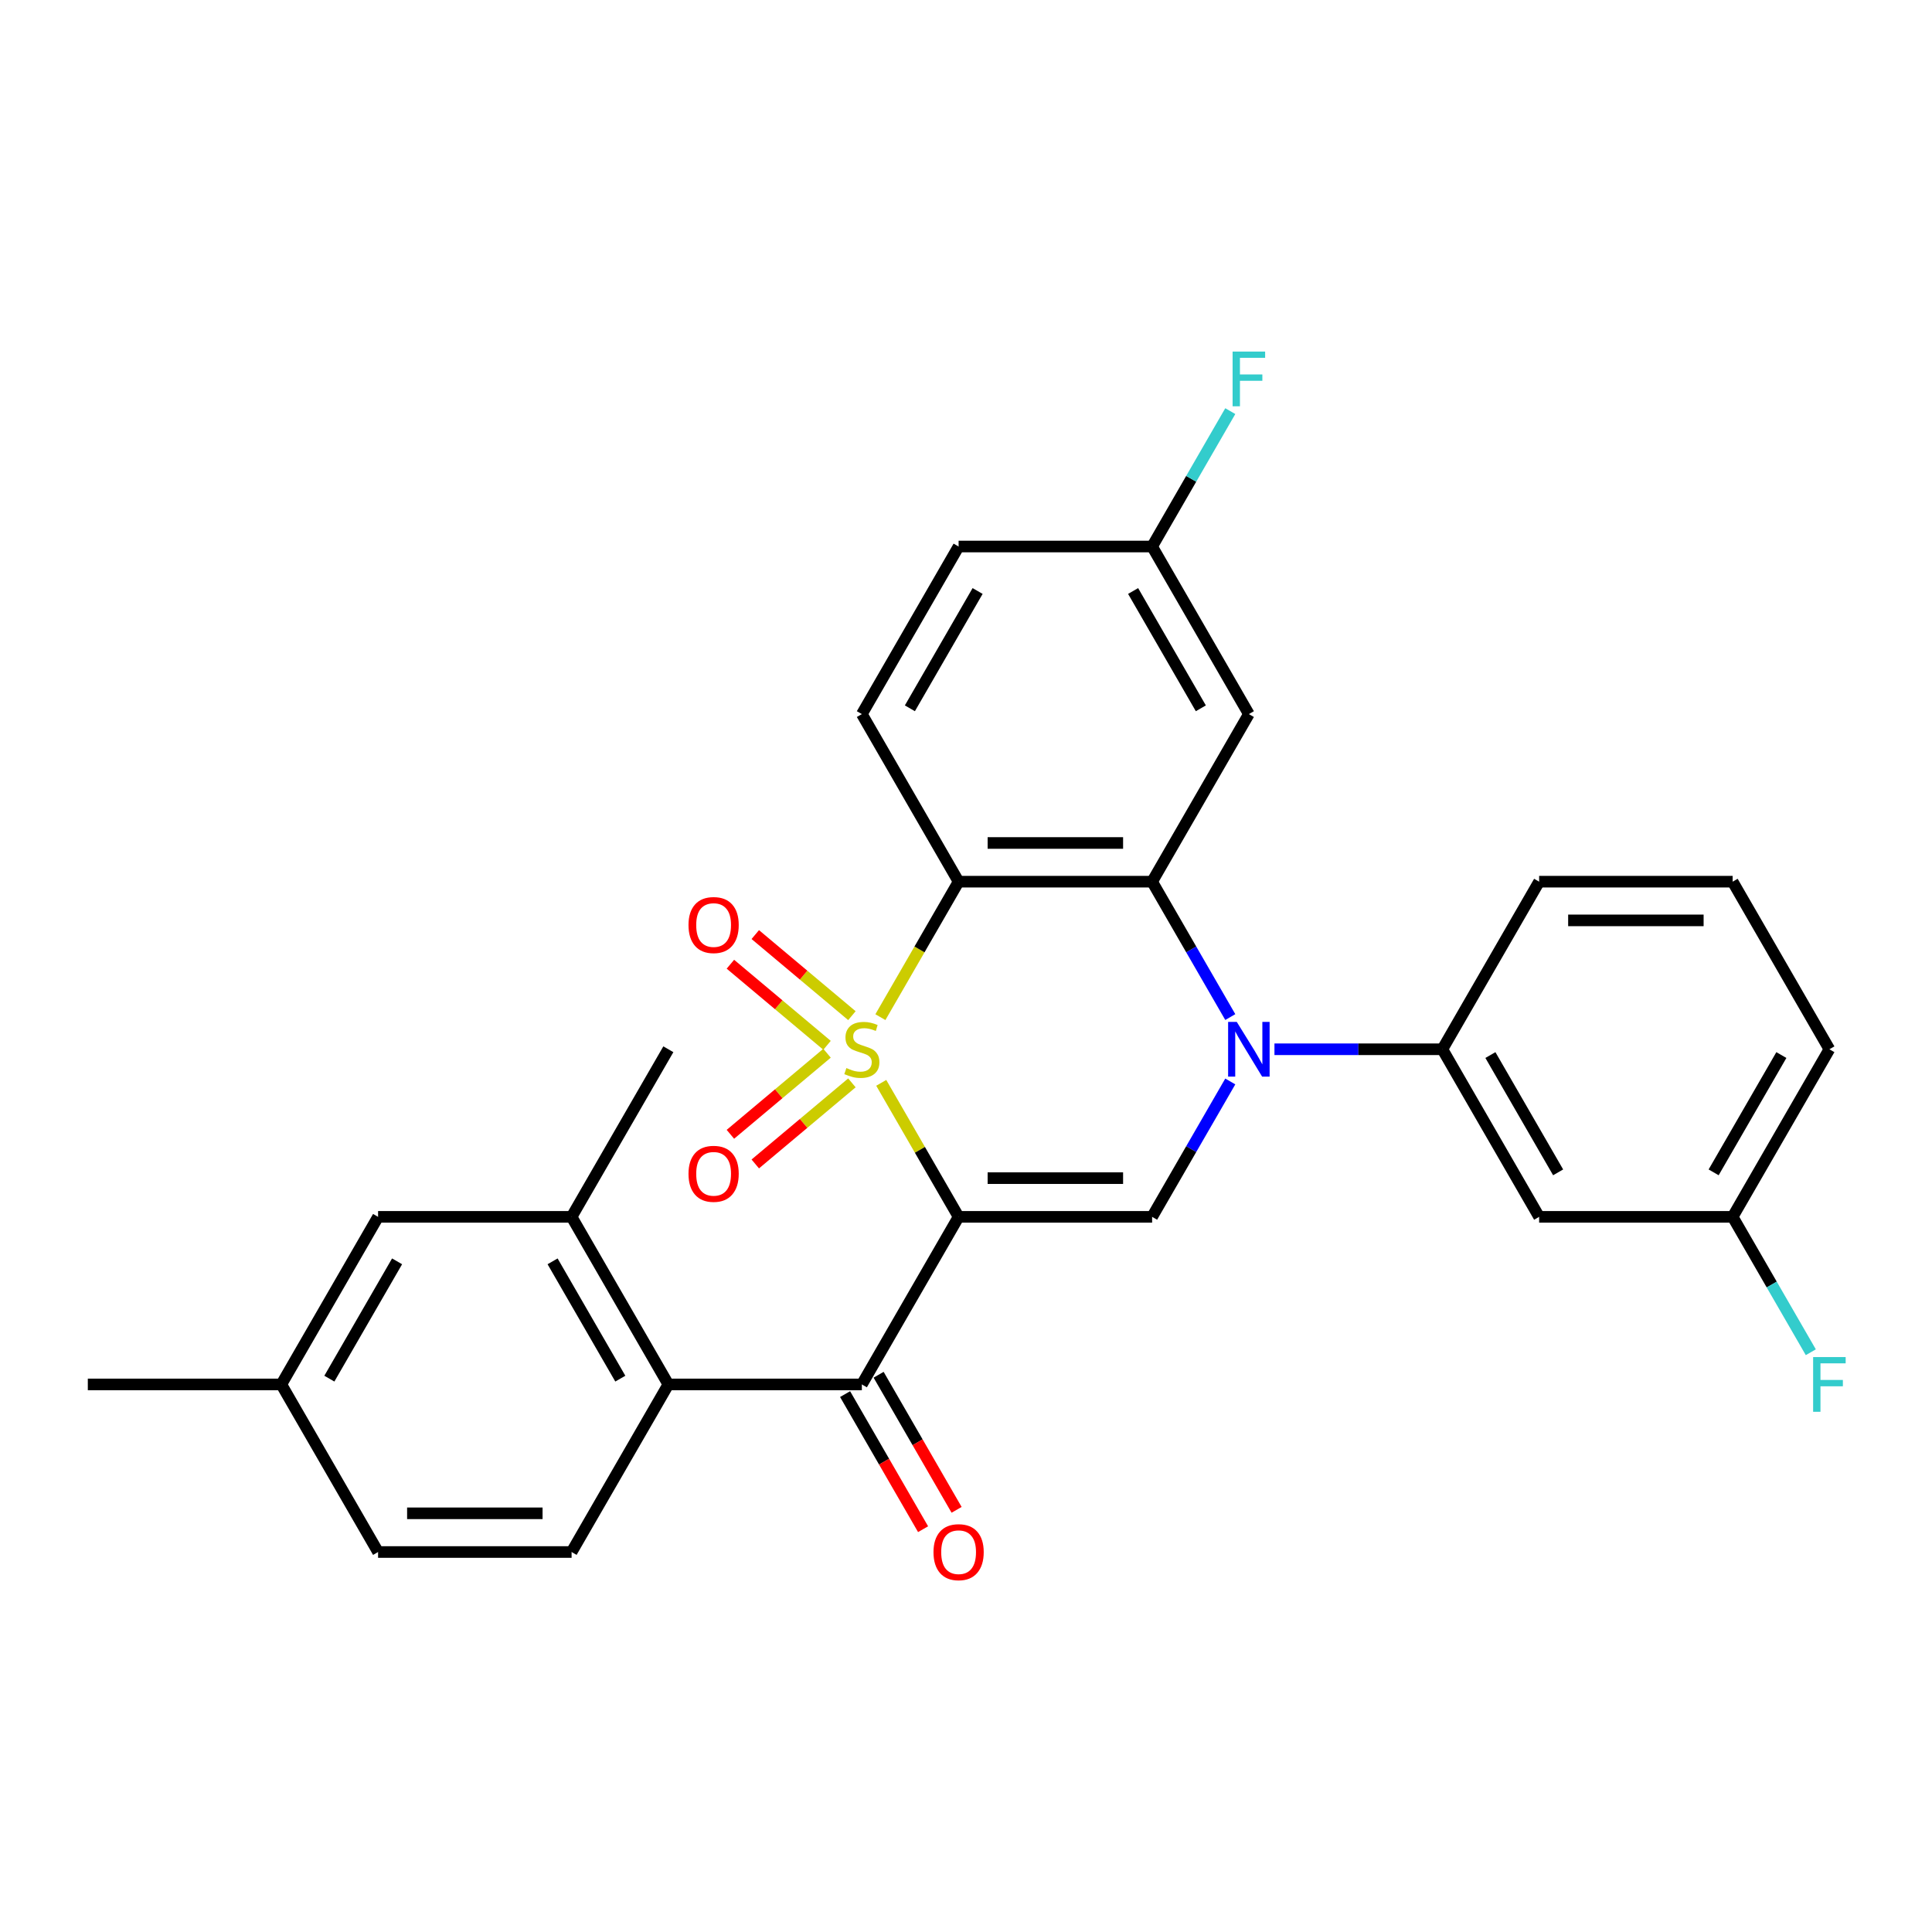 <?xml version='1.0' encoding='iso-8859-1'?>
<svg version='1.1' baseProfile='full'
              xmlns='http://www.w3.org/2000/svg'
                      xmlns:rdkit='http://www.rdkit.org/xml'
                      xmlns:xlink='http://www.w3.org/1999/xlink'
                  xml:space='preserve'
width='1000px' height='1000px' viewBox='0 0 1000 1000'>
<!-- END OF HEADER -->
<rect style='opacity:1.0;fill:#FFFFFF;stroke:none' width='1000' height='1000' x='0' y='0'> </rect>
<path class='bond-0' d='M 456.13,560.482 L 476.151,595.16' style='fill:none;fill-rule:evenodd;stroke:#CCCC00;stroke-width:6px;stroke-linecap:butt;stroke-linejoin:miter;stroke-opacity:1' />
<path class='bond-0' d='M 476.151,595.16 L 496.173,629.839' style='fill:none;fill-rule:evenodd;stroke:#000000;stroke-width:6px;stroke-linecap:butt;stroke-linejoin:miter;stroke-opacity:1' />
<path class='bond-1' d='M 455.691,526.474 L 475.932,491.415' style='fill:none;fill-rule:evenodd;stroke:#CCCC00;stroke-width:6px;stroke-linecap:butt;stroke-linejoin:miter;stroke-opacity:1' />
<path class='bond-1' d='M 475.932,491.415 L 496.173,456.357' style='fill:none;fill-rule:evenodd;stroke:#000000;stroke-width:6px;stroke-linecap:butt;stroke-linejoin:miter;stroke-opacity:1' />
<path class='bond-8' d='M 440.947,525.705 L 415.939,504.72' style='fill:none;fill-rule:evenodd;stroke:#CCCC00;stroke-width:6px;stroke-linecap:butt;stroke-linejoin:miter;stroke-opacity:1' />
<path class='bond-8' d='M 415.939,504.72 L 390.931,483.736' style='fill:none;fill-rule:evenodd;stroke:#FF0000;stroke-width:6px;stroke-linecap:butt;stroke-linejoin:miter;stroke-opacity:1' />
<path class='bond-8' d='M 428.071,541.05 L 403.063,520.066' style='fill:none;fill-rule:evenodd;stroke:#CCCC00;stroke-width:6px;stroke-linecap:butt;stroke-linejoin:miter;stroke-opacity:1' />
<path class='bond-8' d='M 403.063,520.066 L 378.054,499.081' style='fill:none;fill-rule:evenodd;stroke:#FF0000;stroke-width:6px;stroke-linecap:butt;stroke-linejoin:miter;stroke-opacity:1' />
<path class='bond-9' d='M 428.071,545.145 L 403.063,566.13' style='fill:none;fill-rule:evenodd;stroke:#CCCC00;stroke-width:6px;stroke-linecap:butt;stroke-linejoin:miter;stroke-opacity:1' />
<path class='bond-9' d='M 403.063,566.13 L 378.054,587.114' style='fill:none;fill-rule:evenodd;stroke:#FF0000;stroke-width:6px;stroke-linecap:butt;stroke-linejoin:miter;stroke-opacity:1' />
<path class='bond-9' d='M 440.947,560.49 L 415.939,581.475' style='fill:none;fill-rule:evenodd;stroke:#CCCC00;stroke-width:6px;stroke-linecap:butt;stroke-linejoin:miter;stroke-opacity:1' />
<path class='bond-9' d='M 415.939,581.475 L 390.931,602.46' style='fill:none;fill-rule:evenodd;stroke:#FF0000;stroke-width:6px;stroke-linecap:butt;stroke-linejoin:miter;stroke-opacity:1' />
<path class='bond-4' d='M 496.173,629.839 L 596.333,629.839' style='fill:none;fill-rule:evenodd;stroke:#000000;stroke-width:6px;stroke-linecap:butt;stroke-linejoin:miter;stroke-opacity:1' />
<path class='bond-4' d='M 511.197,609.807 L 581.309,609.807' style='fill:none;fill-rule:evenodd;stroke:#000000;stroke-width:6px;stroke-linecap:butt;stroke-linejoin:miter;stroke-opacity:1' />
<path class='bond-5' d='M 496.173,629.839 L 446.093,716.579' style='fill:none;fill-rule:evenodd;stroke:#000000;stroke-width:6px;stroke-linecap:butt;stroke-linejoin:miter;stroke-opacity:1' />
<path class='bond-3' d='M 496.173,456.357 L 596.333,456.357' style='fill:none;fill-rule:evenodd;stroke:#000000;stroke-width:6px;stroke-linecap:butt;stroke-linejoin:miter;stroke-opacity:1' />
<path class='bond-3' d='M 511.197,436.325 L 581.309,436.325' style='fill:none;fill-rule:evenodd;stroke:#000000;stroke-width:6px;stroke-linecap:butt;stroke-linejoin:miter;stroke-opacity:1' />
<path class='bond-12' d='M 496.173,456.357 L 446.093,369.616' style='fill:none;fill-rule:evenodd;stroke:#000000;stroke-width:6px;stroke-linecap:butt;stroke-linejoin:miter;stroke-opacity:1' />
<path class='bond-2' d='M 636.792,526.434 L 616.562,491.395' style='fill:none;fill-rule:evenodd;stroke:#0000FF;stroke-width:6px;stroke-linecap:butt;stroke-linejoin:miter;stroke-opacity:1' />
<path class='bond-2' d='M 616.562,491.395 L 596.333,456.357' style='fill:none;fill-rule:evenodd;stroke:#000000;stroke-width:6px;stroke-linecap:butt;stroke-linejoin:miter;stroke-opacity:1' />
<path class='bond-7' d='M 659.656,543.098 L 703.114,543.098' style='fill:none;fill-rule:evenodd;stroke:#0000FF;stroke-width:6px;stroke-linecap:butt;stroke-linejoin:miter;stroke-opacity:1' />
<path class='bond-7' d='M 703.114,543.098 L 746.572,543.098' style='fill:none;fill-rule:evenodd;stroke:#000000;stroke-width:6px;stroke-linecap:butt;stroke-linejoin:miter;stroke-opacity:1' />
<path class='bond-29' d='M 636.792,559.762 L 616.562,594.8' style='fill:none;fill-rule:evenodd;stroke:#0000FF;stroke-width:6px;stroke-linecap:butt;stroke-linejoin:miter;stroke-opacity:1' />
<path class='bond-29' d='M 616.562,594.8 L 596.333,629.839' style='fill:none;fill-rule:evenodd;stroke:#000000;stroke-width:6px;stroke-linecap:butt;stroke-linejoin:miter;stroke-opacity:1' />
<path class='bond-11' d='M 596.333,456.357 L 646.412,369.616' style='fill:none;fill-rule:evenodd;stroke:#000000;stroke-width:6px;stroke-linecap:butt;stroke-linejoin:miter;stroke-opacity:1' />
<path class='bond-6' d='M 446.093,716.579 L 345.934,716.579' style='fill:none;fill-rule:evenodd;stroke:#000000;stroke-width:6px;stroke-linecap:butt;stroke-linejoin:miter;stroke-opacity:1' />
<path class='bond-15' d='M 437.419,721.587 L 457.602,756.546' style='fill:none;fill-rule:evenodd;stroke:#000000;stroke-width:6px;stroke-linecap:butt;stroke-linejoin:miter;stroke-opacity:1' />
<path class='bond-15' d='M 457.602,756.546 L 477.786,791.504' style='fill:none;fill-rule:evenodd;stroke:#FF0000;stroke-width:6px;stroke-linecap:butt;stroke-linejoin:miter;stroke-opacity:1' />
<path class='bond-15' d='M 454.767,711.571 L 474.95,746.53' style='fill:none;fill-rule:evenodd;stroke:#000000;stroke-width:6px;stroke-linecap:butt;stroke-linejoin:miter;stroke-opacity:1' />
<path class='bond-15' d='M 474.95,746.53 L 495.134,781.488' style='fill:none;fill-rule:evenodd;stroke:#FF0000;stroke-width:6px;stroke-linecap:butt;stroke-linejoin:miter;stroke-opacity:1' />
<path class='bond-10' d='M 345.934,716.579 L 295.854,629.839' style='fill:none;fill-rule:evenodd;stroke:#000000;stroke-width:6px;stroke-linecap:butt;stroke-linejoin:miter;stroke-opacity:1' />
<path class='bond-10' d='M 321.073,713.584 L 286.017,652.866' style='fill:none;fill-rule:evenodd;stroke:#000000;stroke-width:6px;stroke-linecap:butt;stroke-linejoin:miter;stroke-opacity:1' />
<path class='bond-14' d='M 345.934,716.579 L 295.854,803.32' style='fill:none;fill-rule:evenodd;stroke:#000000;stroke-width:6px;stroke-linecap:butt;stroke-linejoin:miter;stroke-opacity:1' />
<path class='bond-13' d='M 746.572,543.098 L 796.652,629.839' style='fill:none;fill-rule:evenodd;stroke:#000000;stroke-width:6px;stroke-linecap:butt;stroke-linejoin:miter;stroke-opacity:1' />
<path class='bond-13' d='M 771.432,546.093 L 806.488,606.811' style='fill:none;fill-rule:evenodd;stroke:#000000;stroke-width:6px;stroke-linecap:butt;stroke-linejoin:miter;stroke-opacity:1' />
<path class='bond-24' d='M 746.572,543.098 L 796.652,456.357' style='fill:none;fill-rule:evenodd;stroke:#000000;stroke-width:6px;stroke-linecap:butt;stroke-linejoin:miter;stroke-opacity:1' />
<path class='bond-16' d='M 295.854,629.839 L 195.694,629.839' style='fill:none;fill-rule:evenodd;stroke:#000000;stroke-width:6px;stroke-linecap:butt;stroke-linejoin:miter;stroke-opacity:1' />
<path class='bond-25' d='M 295.854,629.839 L 345.934,543.098' style='fill:none;fill-rule:evenodd;stroke:#000000;stroke-width:6px;stroke-linecap:butt;stroke-linejoin:miter;stroke-opacity:1' />
<path class='bond-30' d='M 646.412,369.616 L 596.333,282.875' style='fill:none;fill-rule:evenodd;stroke:#000000;stroke-width:6px;stroke-linecap:butt;stroke-linejoin:miter;stroke-opacity:1' />
<path class='bond-30' d='M 621.552,366.621 L 586.496,305.902' style='fill:none;fill-rule:evenodd;stroke:#000000;stroke-width:6px;stroke-linecap:butt;stroke-linejoin:miter;stroke-opacity:1' />
<path class='bond-19' d='M 446.093,369.616 L 496.173,282.875' style='fill:none;fill-rule:evenodd;stroke:#000000;stroke-width:6px;stroke-linecap:butt;stroke-linejoin:miter;stroke-opacity:1' />
<path class='bond-19' d='M 470.953,366.621 L 506.009,305.902' style='fill:none;fill-rule:evenodd;stroke:#000000;stroke-width:6px;stroke-linecap:butt;stroke-linejoin:miter;stroke-opacity:1' />
<path class='bond-18' d='M 796.652,629.839 L 896.812,629.839' style='fill:none;fill-rule:evenodd;stroke:#000000;stroke-width:6px;stroke-linecap:butt;stroke-linejoin:miter;stroke-opacity:1' />
<path class='bond-20' d='M 295.854,803.32 L 195.694,803.32' style='fill:none;fill-rule:evenodd;stroke:#000000;stroke-width:6px;stroke-linecap:butt;stroke-linejoin:miter;stroke-opacity:1' />
<path class='bond-20' d='M 280.83,783.288 L 210.718,783.288' style='fill:none;fill-rule:evenodd;stroke:#000000;stroke-width:6px;stroke-linecap:butt;stroke-linejoin:miter;stroke-opacity:1' />
<path class='bond-31' d='M 195.694,629.839 L 145.614,716.579' style='fill:none;fill-rule:evenodd;stroke:#000000;stroke-width:6px;stroke-linecap:butt;stroke-linejoin:miter;stroke-opacity:1' />
<path class='bond-31' d='M 205.53,652.866 L 170.474,713.584' style='fill:none;fill-rule:evenodd;stroke:#000000;stroke-width:6px;stroke-linecap:butt;stroke-linejoin:miter;stroke-opacity:1' />
<path class='bond-17' d='M 596.333,282.875 L 496.173,282.875' style='fill:none;fill-rule:evenodd;stroke:#000000;stroke-width:6px;stroke-linecap:butt;stroke-linejoin:miter;stroke-opacity:1' />
<path class='bond-22' d='M 596.333,282.875 L 616.562,247.837' style='fill:none;fill-rule:evenodd;stroke:#000000;stroke-width:6px;stroke-linecap:butt;stroke-linejoin:miter;stroke-opacity:1' />
<path class='bond-22' d='M 616.562,247.837 L 636.792,212.798' style='fill:none;fill-rule:evenodd;stroke:#33CCCC;stroke-width:6px;stroke-linecap:butt;stroke-linejoin:miter;stroke-opacity:1' />
<path class='bond-23' d='M 896.812,629.839 L 917.041,664.877' style='fill:none;fill-rule:evenodd;stroke:#000000;stroke-width:6px;stroke-linecap:butt;stroke-linejoin:miter;stroke-opacity:1' />
<path class='bond-23' d='M 917.041,664.877 L 937.27,699.915' style='fill:none;fill-rule:evenodd;stroke:#33CCCC;stroke-width:6px;stroke-linecap:butt;stroke-linejoin:miter;stroke-opacity:1' />
<path class='bond-32' d='M 896.812,629.839 L 946.891,543.098' style='fill:none;fill-rule:evenodd;stroke:#000000;stroke-width:6px;stroke-linecap:butt;stroke-linejoin:miter;stroke-opacity:1' />
<path class='bond-32' d='M 886.975,606.811 L 922.031,546.093' style='fill:none;fill-rule:evenodd;stroke:#000000;stroke-width:6px;stroke-linecap:butt;stroke-linejoin:miter;stroke-opacity:1' />
<path class='bond-21' d='M 195.694,803.32 L 145.614,716.579' style='fill:none;fill-rule:evenodd;stroke:#000000;stroke-width:6px;stroke-linecap:butt;stroke-linejoin:miter;stroke-opacity:1' />
<path class='bond-28' d='M 145.614,716.579 L 45.455,716.579' style='fill:none;fill-rule:evenodd;stroke:#000000;stroke-width:6px;stroke-linecap:butt;stroke-linejoin:miter;stroke-opacity:1' />
<path class='bond-26' d='M 796.652,456.357 L 896.812,456.357' style='fill:none;fill-rule:evenodd;stroke:#000000;stroke-width:6px;stroke-linecap:butt;stroke-linejoin:miter;stroke-opacity:1' />
<path class='bond-26' d='M 811.676,476.389 L 881.788,476.389' style='fill:none;fill-rule:evenodd;stroke:#000000;stroke-width:6px;stroke-linecap:butt;stroke-linejoin:miter;stroke-opacity:1' />
<path class='bond-27' d='M 896.812,456.357 L 946.891,543.098' style='fill:none;fill-rule:evenodd;stroke:#000000;stroke-width:6px;stroke-linecap:butt;stroke-linejoin:miter;stroke-opacity:1' />
<path  class='atom-0' d='M 438.093 552.818
Q 438.413 552.938, 439.733 553.498
Q 441.053 554.058, 442.493 554.418
Q 443.973 554.738, 445.413 554.738
Q 448.093 554.738, 449.653 553.458
Q 451.213 552.138, 451.213 549.858
Q 451.213 548.298, 450.413 547.338
Q 449.653 546.378, 448.453 545.858
Q 447.253 545.338, 445.253 544.738
Q 442.733 543.978, 441.213 543.258
Q 439.733 542.538, 438.653 541.018
Q 437.613 539.498, 437.613 536.938
Q 437.613 533.378, 440.013 531.178
Q 442.453 528.978, 447.253 528.978
Q 450.533 528.978, 454.253 530.538
L 453.333 533.618
Q 449.933 532.218, 447.373 532.218
Q 444.613 532.218, 443.093 533.378
Q 441.573 534.498, 441.613 536.458
Q 441.613 537.978, 442.373 538.898
Q 443.173 539.818, 444.293 540.338
Q 445.453 540.858, 447.373 541.458
Q 449.933 542.258, 451.453 543.058
Q 452.973 543.858, 454.053 545.498
Q 455.173 547.098, 455.173 549.858
Q 455.173 553.778, 452.533 555.898
Q 449.933 557.978, 445.573 557.978
Q 443.053 557.978, 441.133 557.418
Q 439.253 556.898, 437.013 555.978
L 438.093 552.818
' fill='#CCCC00'/>
<path  class='atom-3' d='M 640.152 528.938
L 649.432 543.938
Q 650.352 545.418, 651.832 548.098
Q 653.312 550.778, 653.392 550.938
L 653.392 528.938
L 657.152 528.938
L 657.152 557.258
L 653.272 557.258
L 643.312 540.858
Q 642.152 538.938, 640.912 536.738
Q 639.712 534.538, 639.352 533.858
L 639.352 557.258
L 635.672 557.258
L 635.672 528.938
L 640.152 528.938
' fill='#0000FF'/>
<path  class='atom-9' d='M 356.366 478.796
Q 356.366 471.996, 359.726 468.196
Q 363.086 464.396, 369.366 464.396
Q 375.646 464.396, 379.006 468.196
Q 382.366 471.996, 382.366 478.796
Q 382.366 485.676, 378.966 489.596
Q 375.566 493.476, 369.366 493.476
Q 363.126 493.476, 359.726 489.596
Q 356.366 485.716, 356.366 478.796
M 369.366 490.276
Q 373.686 490.276, 376.006 487.396
Q 378.366 484.476, 378.366 478.796
Q 378.366 473.236, 376.006 470.436
Q 373.686 467.596, 369.366 467.596
Q 365.046 467.596, 362.686 470.396
Q 360.366 473.196, 360.366 478.796
Q 360.366 484.516, 362.686 487.396
Q 365.046 490.276, 369.366 490.276
' fill='#FF0000'/>
<path  class='atom-10' d='M 356.366 607.559
Q 356.366 600.759, 359.726 596.959
Q 363.086 593.159, 369.366 593.159
Q 375.646 593.159, 379.006 596.959
Q 382.366 600.759, 382.366 607.559
Q 382.366 614.439, 378.966 618.359
Q 375.566 622.239, 369.366 622.239
Q 363.126 622.239, 359.726 618.359
Q 356.366 614.479, 356.366 607.559
M 369.366 619.039
Q 373.686 619.039, 376.006 616.159
Q 378.366 613.239, 378.366 607.559
Q 378.366 601.999, 376.006 599.199
Q 373.686 596.359, 369.366 596.359
Q 365.046 596.359, 362.686 599.159
Q 360.366 601.959, 360.366 607.559
Q 360.366 613.279, 362.686 616.159
Q 365.046 619.039, 369.366 619.039
' fill='#FF0000'/>
<path  class='atom-16' d='M 483.173 803.4
Q 483.173 796.6, 486.533 792.8
Q 489.893 789, 496.173 789
Q 502.453 789, 505.813 792.8
Q 509.173 796.6, 509.173 803.4
Q 509.173 810.28, 505.773 814.2
Q 502.373 818.08, 496.173 818.08
Q 489.933 818.08, 486.533 814.2
Q 483.173 810.32, 483.173 803.4
M 496.173 814.88
Q 500.493 814.88, 502.813 812
Q 505.173 809.08, 505.173 803.4
Q 505.173 797.84, 502.813 795.04
Q 500.493 792.2, 496.173 792.2
Q 491.853 792.2, 489.493 795
Q 487.173 797.8, 487.173 803.4
Q 487.173 809.12, 489.493 812
Q 491.853 814.88, 496.173 814.88
' fill='#FF0000'/>
<path  class='atom-23' d='M 637.992 181.974
L 654.832 181.974
L 654.832 185.214
L 641.792 185.214
L 641.792 193.814
L 653.392 193.814
L 653.392 197.094
L 641.792 197.094
L 641.792 210.294
L 637.992 210.294
L 637.992 181.974
' fill='#33CCCC'/>
<path  class='atom-24' d='M 938.471 702.419
L 955.311 702.419
L 955.311 705.659
L 942.271 705.659
L 942.271 714.259
L 953.871 714.259
L 953.871 717.539
L 942.271 717.539
L 942.271 730.739
L 938.471 730.739
L 938.471 702.419
' fill='#33CCCC'/>
</svg>
